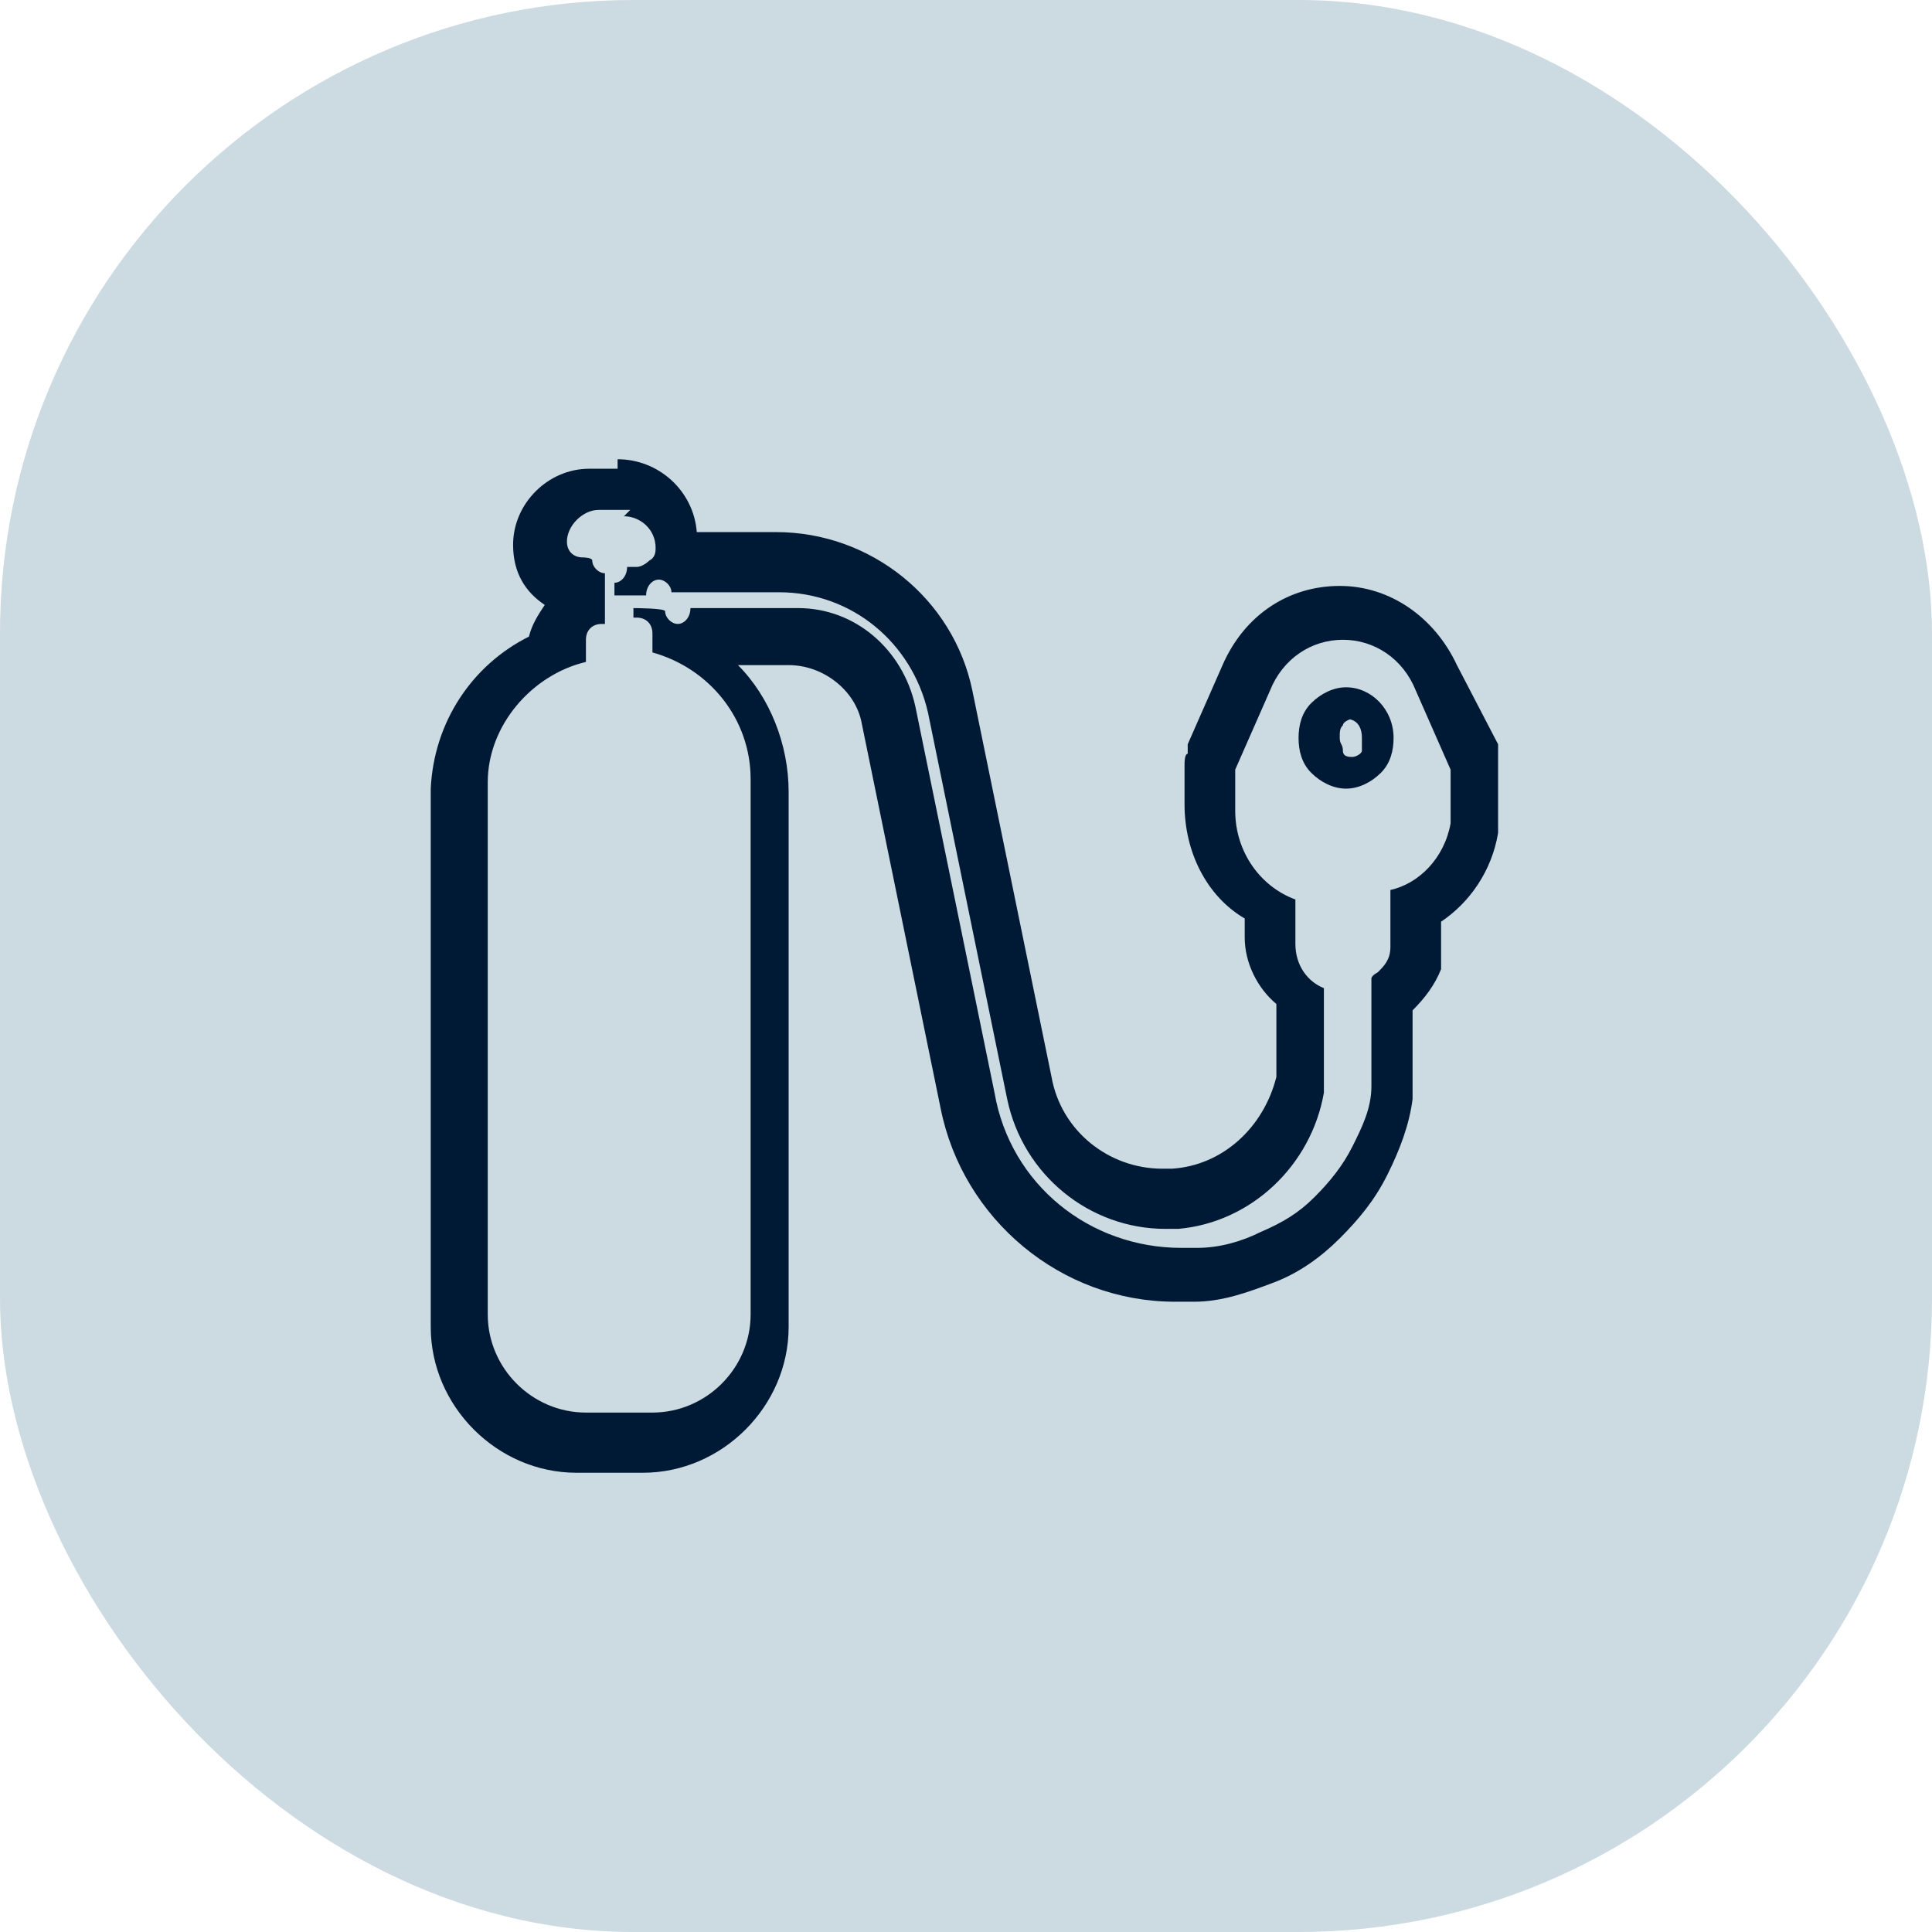 <?xml version="1.0" encoding="UTF-8"?> <svg xmlns="http://www.w3.org/2000/svg" id="Layer_1" version="1.1" viewBox="0 0 61 61"><defs><style> .st0 { fill-rule: evenodd; stroke: #001a35; stroke-miterlimit: 10; stroke-width: .5px; } .st0, .st1 { fill: #001a35; } .st2 { fill: #ccdae1; } </style></defs><rect class="st2" width="61" height="61" rx="20" ry="20"></rect><g><path class="st1" d="M19.7,16.3h0c.5,0,1,.4,1,1h0c0,.1,0,.3-.2.4,0,0-.2.2-.4.2h-.3c0,.3-.2.5-.4.5v.4h1c0-.3.2-.5.4-.5s.4.2.4.4h3.4c2.3,0,4.2,1.6,4.7,3.8l2.5,12.2c.5,2.4,2.6,4.1,5,4.1s.3,0,.4,0c2.3-.2,4.2-2,4.6-4.3v-3.3c-.5-.2-.9-.7-.9-1.4v-1.4h0c-1.1-.4-1.9-1.5-1.9-2.8v-1.3l1.1-2.5c.4-1,1.3-1.6,2.3-1.6s1.9.6,2.3,1.6l1.1,2.5v1.7h0c-.2,1.1-1,1.9-1.9,2.1v1.8h0c0,.4-.2.6-.4.8,0,0-.2.1-.2.2s0,0,0,0h0v3.4h0c0,.7-.3,1.3-.6,1.9-.3.6-.7,1.1-1.2,1.6s-1,.8-1.7,1.1c-.6.3-1.3.5-2,.5h-.5c-2.9,0-5.4-2-5.9-4.9l-2.5-12.2c-.4-1.8-1.9-3.1-3.7-3.1s0,0,0,0h-3.4c0,.3-.2.5-.4.5s-.4-.2-.4-.4h0c0-.1-1-.1-1-.1v.3h.1c.3,0,.5.2.5.5v.6h0c1.8.5,3.1,2.1,3.1,4v1.6h0v14.3h0v1c0,1.7-1.4,3.1-3.1,3.1h-2.1c-1.7,0-3.1-1.4-3.1-3.1v-1h0v-14.3h0v-1.5h0c0-1.8,1.4-3.4,3.1-3.8v-.7c0-.3.2-.5.5-.5h.1v-1.6c-.2,0-.4-.2-.4-.4h0c0-.1-.3-.1-.3-.1-.3,0-.5-.2-.5-.5s0,0,0,0h0c0-.5.5-1,1-1h1M19.7,14.8h-1.1c-1.3,0-2.4,1.1-2.4,2.4h0c0,.9.4,1.5,1,1.9-.2.3-.4.6-.5,1-1.8.9-3,2.7-3.1,4.8h0v.2h0v16.8c0,2.5,2.1,4.6,4.6,4.6h2.1c2.5,0,4.6-2.1,4.6-4.6v-16.9c0-1.5-.6-3-1.6-4h1.6c1.1,0,2.1.8,2.3,1.8l2.5,12.2c.7,3.5,3.8,6.1,7.4,6.1h.6c.9,0,1.7-.3,2.5-.6s1.5-.8,2.1-1.4c.6-.6,1.1-1.2,1.5-2s.7-1.6.8-2.4h0v-2.8h0c.4-.4.7-.8.9-1.3v-1.5c.9-.6,1.6-1.6,1.8-2.8h0v-.2h0v-2.6c0,0-1.3-2.5-1.3-2.5-.7-1.5-2.1-2.5-3.7-2.5s-3,.9-3.7,2.5l-1.1,2.5v.3c-.1,0-.1.3-.1.3v1.3c0,1.5.7,2.9,1.9,3.6v.6c0,.8.4,1.6,1,2.1v2.3c-.4,1.6-1.7,2.8-3.3,2.9h-.3c-1.7,0-3.2-1.2-3.5-2.9l-2.5-12.2c-.6-2.9-3.2-5-6.2-5h-2.5c-.1-1.3-1.2-2.3-2.5-2.3h0v.3Z"></path><path class="st1" d="M42.5,22.7c.3,0,.5.2.5.6s0,.3,0,.4c0,.1-.2.2-.3.2s-.3,0-.3-.2-.1-.2-.1-.4,0-.3.1-.4c0-.1.2-.2.3-.2M42.5,21.7c-.4,0-.8.2-1.1.5s-.4.7-.4,1.1.1.8.4,1.1c.3.3.7.5,1.1.5s.8-.2,1.1-.5c.3-.3.4-.7.4-1.1,0-.9-.7-1.6-1.5-1.6h0Z"></path></g><g><path id="_640668416" class="st0" d="M-48.2,47.3h-6.3c-1,0-1.9-.4-2.6-1.1s-1.1-1.6-1.1-2.6v-18.9c0-1,.4-1.9,1.1-2.6s1.6-1.1,2.6-1.1h6.3c1,0,1.9.4,2.6,1.1.7.7,1.1,1.6,1.1,2.6v18.9c0,1-.4,1.9-1.1,2.6s-1.6,1.1-2.6,1.1h0ZM-54.6,21.8c-1.6,0-2.9,1.3-2.9,2.9v18.9c0,1.6,1.3,2.9,2.9,2.9h6.3c1.6,0,2.9-1.3,2.9-2.9v-18.9c0-1.6-1.3-2.9-2.9-2.9h-6.3Z"></path><path id="_640668128" class="st0" d="M-45,37h-2.6c-.2,0-.3-.2-.3-.3s.2-.3.3-.3h2.6c.2,0,.3.2.3.3s-.2.3-.3.3ZM-55.3,37h-2.5c-.2,0-.3-.2-.3-.3s.2-.3.3-.3h2.5c.2,0,.3.2.3.3,0,.2-.2.3-.3.3ZM-45,32.1h-2.6c-.2,0-.3-.2-.3-.3s.2-.3.3-.3h2.6c.2,0,.3.2.3.3s-.2.3-.3.3h0ZM-55.3,32.1h-2.5c-.2,0-.3-.2-.3-.3s.2-.3.3-.3h2.5c.2,0,.3.2.3.3,0,.2-.2.3-.3.3h0Z"></path><path id="_640668104" class="st0" d="M-49.1,21.8c-.2,0-.3-.2-.3-.3v-1.8c0-.3-.3-.6-.7-.6h-2.7c-.3,0-.6.3-.6.6v1.8c0,.2-.2.3-.3.3s-.3-.2-.3-.3v-1.8c0-.3.1-.7.4-.9.3-.3.6-.4.9-.4h2.7c.7,0,1.4.6,1.4,1.3v1.8c0,.2-.2.3-.4.3h0Z"></path><path id="_640667912" class="st0" d="M-50.4,19c-.2,0-.3-.2-.3-.3v-1.6c0-.2.2-.3.3-.3s.3.2.3.3v1.6c0,.2-.2.4-.3.4h0ZM-52.4,19c-.2,0-.3-.2-.3-.3v-1.6c0-.2.2-.3.3-.3s.3.2.3.3v1.6c0,.2-.2.4-.3.4h0Z"></path><path id="_640668440" class="st0" d="M-48.9,17.4h-5c-.5,0-.9-.2-1.3-.5-.3-.3-.5-.8-.5-1.3s.2-.9.5-1.3c.3-.3.8-.5,1.3-.5h5c.5,0,.9.2,1.3.5.3.3.5.8.5,1.3s-.2.9-.5,1.3-.8.5-1.3.5ZM-53.9,14.4c-.6,0-1.1.5-1.1,1.1s.5,1.1,1.1,1.1h5c.6,0,1.1-.5,1.1-1.1s-.5-1.1-1.1-1.1h-5Z"></path><path id="_640700384" class="st0" d="M-53.1,17.4c-.2,0-.3-.2-.3-.3v-3c0-.2.2-.3.3-.3s.3.2.3.3v3c0,.2-.2.4-.3.4h0Z"></path><path id="_640700360" class="st0" d="M-49.7,17.4c-.2,0-.3-.2-.3-.3v-3c0-.2.2-.3.3-.3s.3.2.3.3v3c0,.2-.2.4-.3.4h0Z"></path><path id="_640699328" class="st0" d="M-51.4,39.1c-2.7,0-4.9-2.2-4.9-5s.5-2.6,1.4-3.5,2.2-1.4,3.5-1.4,2.6.5,3.5,1.4,1.4,2.2,1.4,3.5c0,2.7-2.2,5-4.9,5h0ZM-51.4,29.9c-2.3,0-4.2,1.9-4.2,4.2s1.9,4.3,4.2,4.3,4.2-1.9,4.2-4.3-1.9-4.2-4.2-4.2Z"></path><path id="_640698608" class="st0" d="M-48.5,25.9h-5.8c-.2,0-.3-.2-.3-.3s.2-.3.3-.3h5.8c.2,0,.3.2.3.3s-.2.3-.3.3Z"></path><path id="_640699112" class="st0" d="M-48.5,43.2h-5.8c-.2,0-.3-.2-.3-.3s.2-.3.3-.3h5.8c.2,0,.3.2.3.3s-.2.3-.3.3Z"></path></g></svg> 